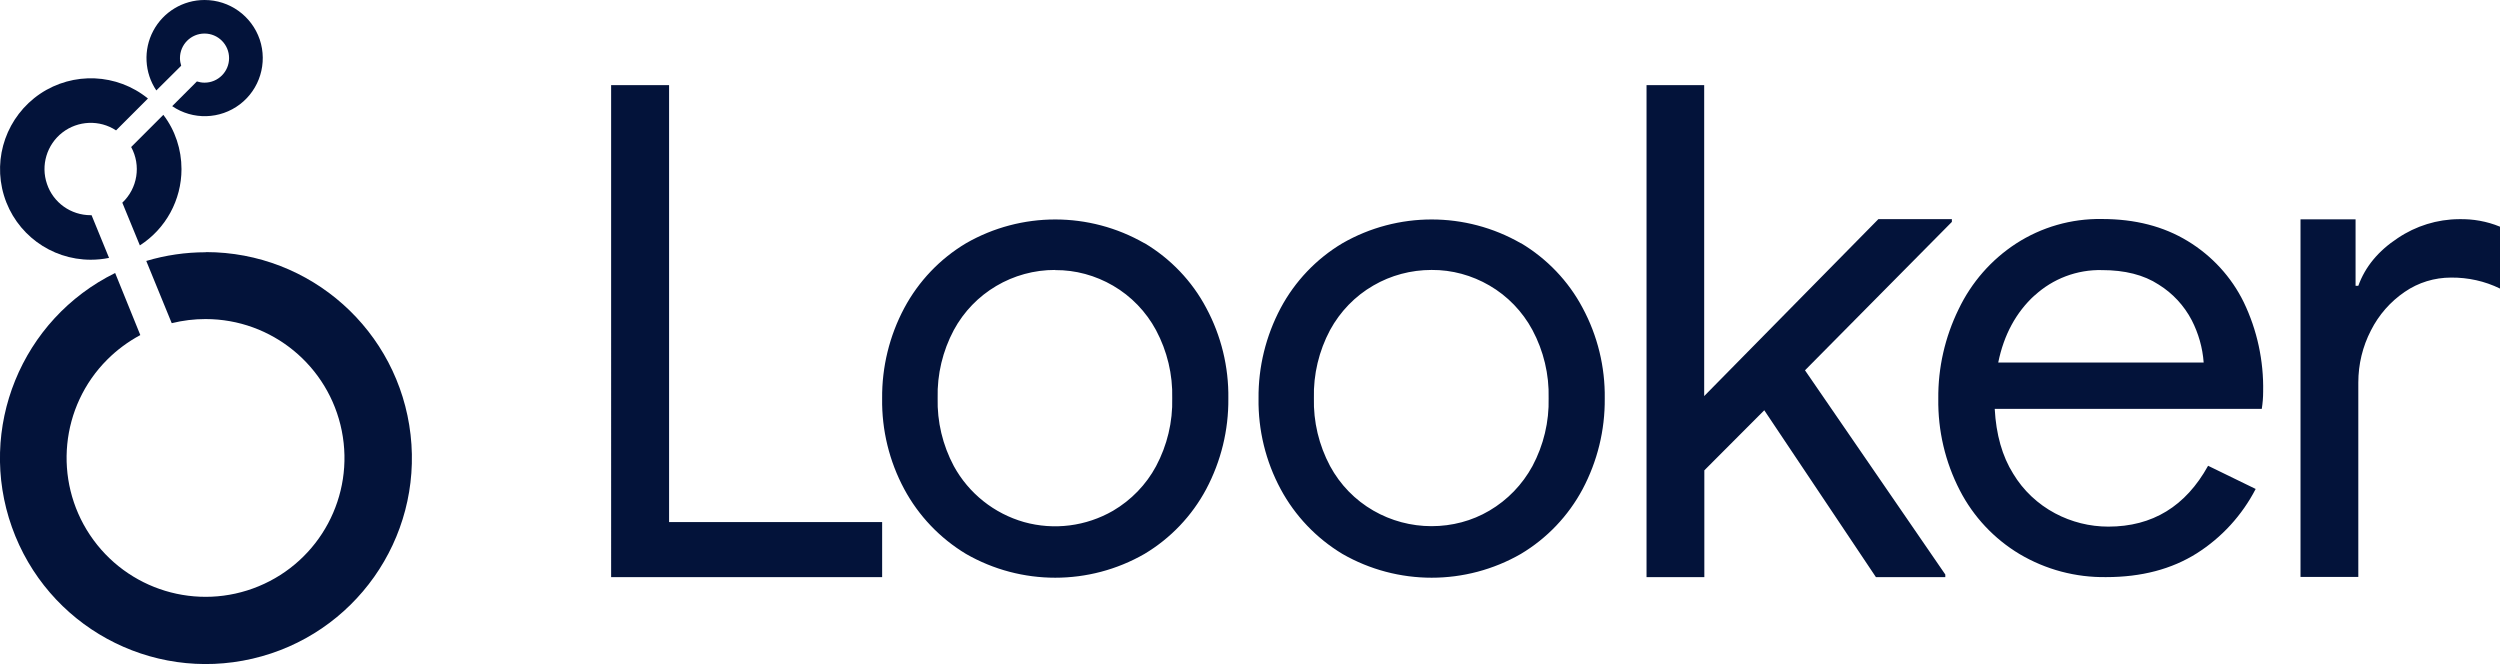 <?xml version="1.0" encoding="UTF-8"?>
<svg id="Layer_2" data-name="Layer 2" xmlns="http://www.w3.org/2000/svg" viewBox="0 0 163.92 43.54">
  <defs>
    <style>
      .cls-1 {
        fill: #03133a;
        stroke-width: 0px;
      }
    </style>
  </defs>
  <g id="Layer_1-2" data-name="Layer 1">
    <g>
      <g>
        <path class="cls-1" d="M13.41,0c-1.41,0-2.7.78-3.36,2.02-.66,1.24-.58,2.75.2,3.91l1.63-1.62c-.05-.16-.08-.33-.08-.5,0-.89.72-1.61,1.61-1.61s1.61.72,1.61,1.61-.72,1.61-1.61,1.61c-.17,0-.34-.03-.5-.08l-1.62,1.62c1.35.92,3.14.87,4.44-.12,1.3-.99,1.82-2.7,1.3-4.25C16.5,1.04,15.05,0,13.41,0h0Z"/>
        <path class="cls-1" d="M11.9,11.09c0-1.29-.41-2.54-1.19-3.56l-2.11,2.11c.66,1.21.42,2.71-.58,3.65l1.15,2.8c1.7-1.09,2.73-2.98,2.73-5Z"/>
        <path class="cls-1" d="M6,14.11h-.06c-1.29,0-2.45-.82-2.86-2.05-.42-1.22-.01-2.58,1.01-3.37,1.02-.79,2.44-.85,3.52-.14l2.09-2.09c-2.03-1.65-4.9-1.77-7.07-.31C.46,7.62-.5,10.32.26,12.82c.76,2.5,3.07,4.21,5.69,4.21.4,0,.81-.04,1.2-.12l-1.15-2.81Z"/>
        <path class="cls-1" d="M13.49,16.54c-1.32,0-2.63.19-3.9.57l1.67,4.08c.73-.18,1.47-.27,2.22-.27,4.34,0,8.08,3.07,8.93,7.33.85,4.26-1.43,8.53-5.45,10.19-4.01,1.66-8.64.26-11.06-3.36-2.41-3.61-1.94-8.43,1.13-11.5.64-.64,1.37-1.18,2.17-1.61l-1.65-4.07C1.4,20.93-1.52,28.1.78,34.56c2.3,6.47,9.08,10.18,15.77,8.63,6.69-1.55,11.15-7.87,10.37-14.69-.78-6.82-6.55-11.97-13.42-11.97h-.01Z"/>
      </g>
      <path class="cls-1" d="M75.04,15.94c1.71,1.02,3.12,2.49,4.05,4.25.98,1.82,1.48,3.87,1.45,5.94.02,2.07-.48,4.11-1.45,5.94-.94,1.76-2.34,3.23-4.05,4.25-3.62,2.08-8.08,2.08-11.7,0h0c-1.71-1.03-3.11-2.5-4.05-4.25-.98-1.82-1.48-3.87-1.45-5.94-.02-2.07.48-4.11,1.45-5.93.94-1.76,2.34-3.23,4.05-4.25,3.62-2.08,8.08-2.08,11.7,0ZM99.72,15.94c1.71,1.02,3.12,2.49,4.05,4.25.98,1.82,1.48,3.87,1.45,5.94.02,2.07-.48,4.11-1.45,5.94-.94,1.76-2.34,3.23-4.05,4.25-3.62,2.08-8.08,2.08-11.7,0h0c-1.71-1.03-3.11-2.5-4.05-4.25-.98-1.82-1.48-3.87-1.45-5.94-.02-2.07.48-4.1,1.45-5.93.94-1.76,2.34-3.23,4.05-4.25,3.62-2.08,8.08-2.08,11.7,0ZM137.82,14.36c2.17,0,4.04.48,5.63,1.45,1.58.96,2.86,2.35,3.67,4.01.88,1.83,1.31,3.84,1.27,5.86,0,.38-.03.75-.09,1.13h-17.51c.09,1.68.49,3.1,1.21,4.25.66,1.1,1.62,2,2.75,2.6,1.07.57,2.27.87,3.49.87,2.89,0,5.07-1.33,6.54-3.99l3.12,1.52c-.89,1.72-2.22,3.18-3.86,4.22-1.65,1.04-3.63,1.56-5.94,1.56-2,.03-3.96-.49-5.68-1.51-1.67-1-3.03-2.45-3.92-4.18-.96-1.86-1.44-3.92-1.41-6.01-.02-2.03.44-4.04,1.33-5.86.84-1.76,2.14-3.25,3.77-4.31,1.67-1.08,3.62-1.64,5.61-1.61ZM43.87,5.58v28.65h13.97v3.61h-17.77V5.58h3.8ZM111.74,5.58v20.39l11.42-11.6h4.82v.18l-9.63,9.73,9.2,13.39v.17h-4.55l-7.32-10.94-3.93,3.94v7h-3.79V5.58h3.79ZM163.92,14.86v4.06c-1-.49-2.1-.73-3.21-.72-1.08,0-2.14.32-3.04.94-.94.64-1.7,1.51-2.21,2.52-.55,1.06-.83,2.23-.83,3.42v12.75h-3.79V14.38h3.61v4.36h.18c.45-1.25,1.31-2.29,2.59-3.13,1.19-.8,2.58-1.23,4.01-1.24.92-.02,1.83.14,2.68.49ZM69.19,17.7c-2.77-.01-5.33,1.5-6.65,3.94-.73,1.37-1.1,2.91-1.06,4.46-.04,1.55.33,3.09,1.06,4.46.98,1.79,2.64,3.11,4.6,3.67,1.97.55,4.07.28,5.84-.74h0c1.19-.7,2.17-1.71,2.82-2.92.73-1.37,1.1-2.91,1.06-4.46.04-1.55-.33-3.09-1.06-4.46-.65-1.21-1.63-2.23-2.82-2.92-1.15-.67-2.46-1.03-3.79-1.02ZM93.86,17.7c-1.34,0-2.66.35-3.81,1.02-1.2.69-2.18,1.71-2.84,2.92-.73,1.37-1.1,2.91-1.06,4.46-.04,1.55.33,3.09,1.06,4.46.66,1.22,1.64,2.23,2.84,2.92,1.16.67,2.48,1.02,3.81,1.02,1.34,0,2.65-.34,3.8-1.02h0c1.19-.7,2.16-1.71,2.82-2.92.73-1.37,1.1-2.91,1.06-4.46.04-1.55-.33-3.09-1.06-4.46-.65-1.21-1.63-2.23-2.82-2.92-1.15-.67-2.46-1.03-3.79-1.02ZM133.4,19.37c-1.21,1.11-2.01,2.58-2.38,4.4h13.47c-.07-.97-.34-1.91-.78-2.77-.5-.96-1.25-1.77-2.17-2.34-.98-.64-2.22-.95-3.72-.95-1.63-.04-3.22.56-4.42,1.67Z"/>
    </g>
  </g>
</svg>